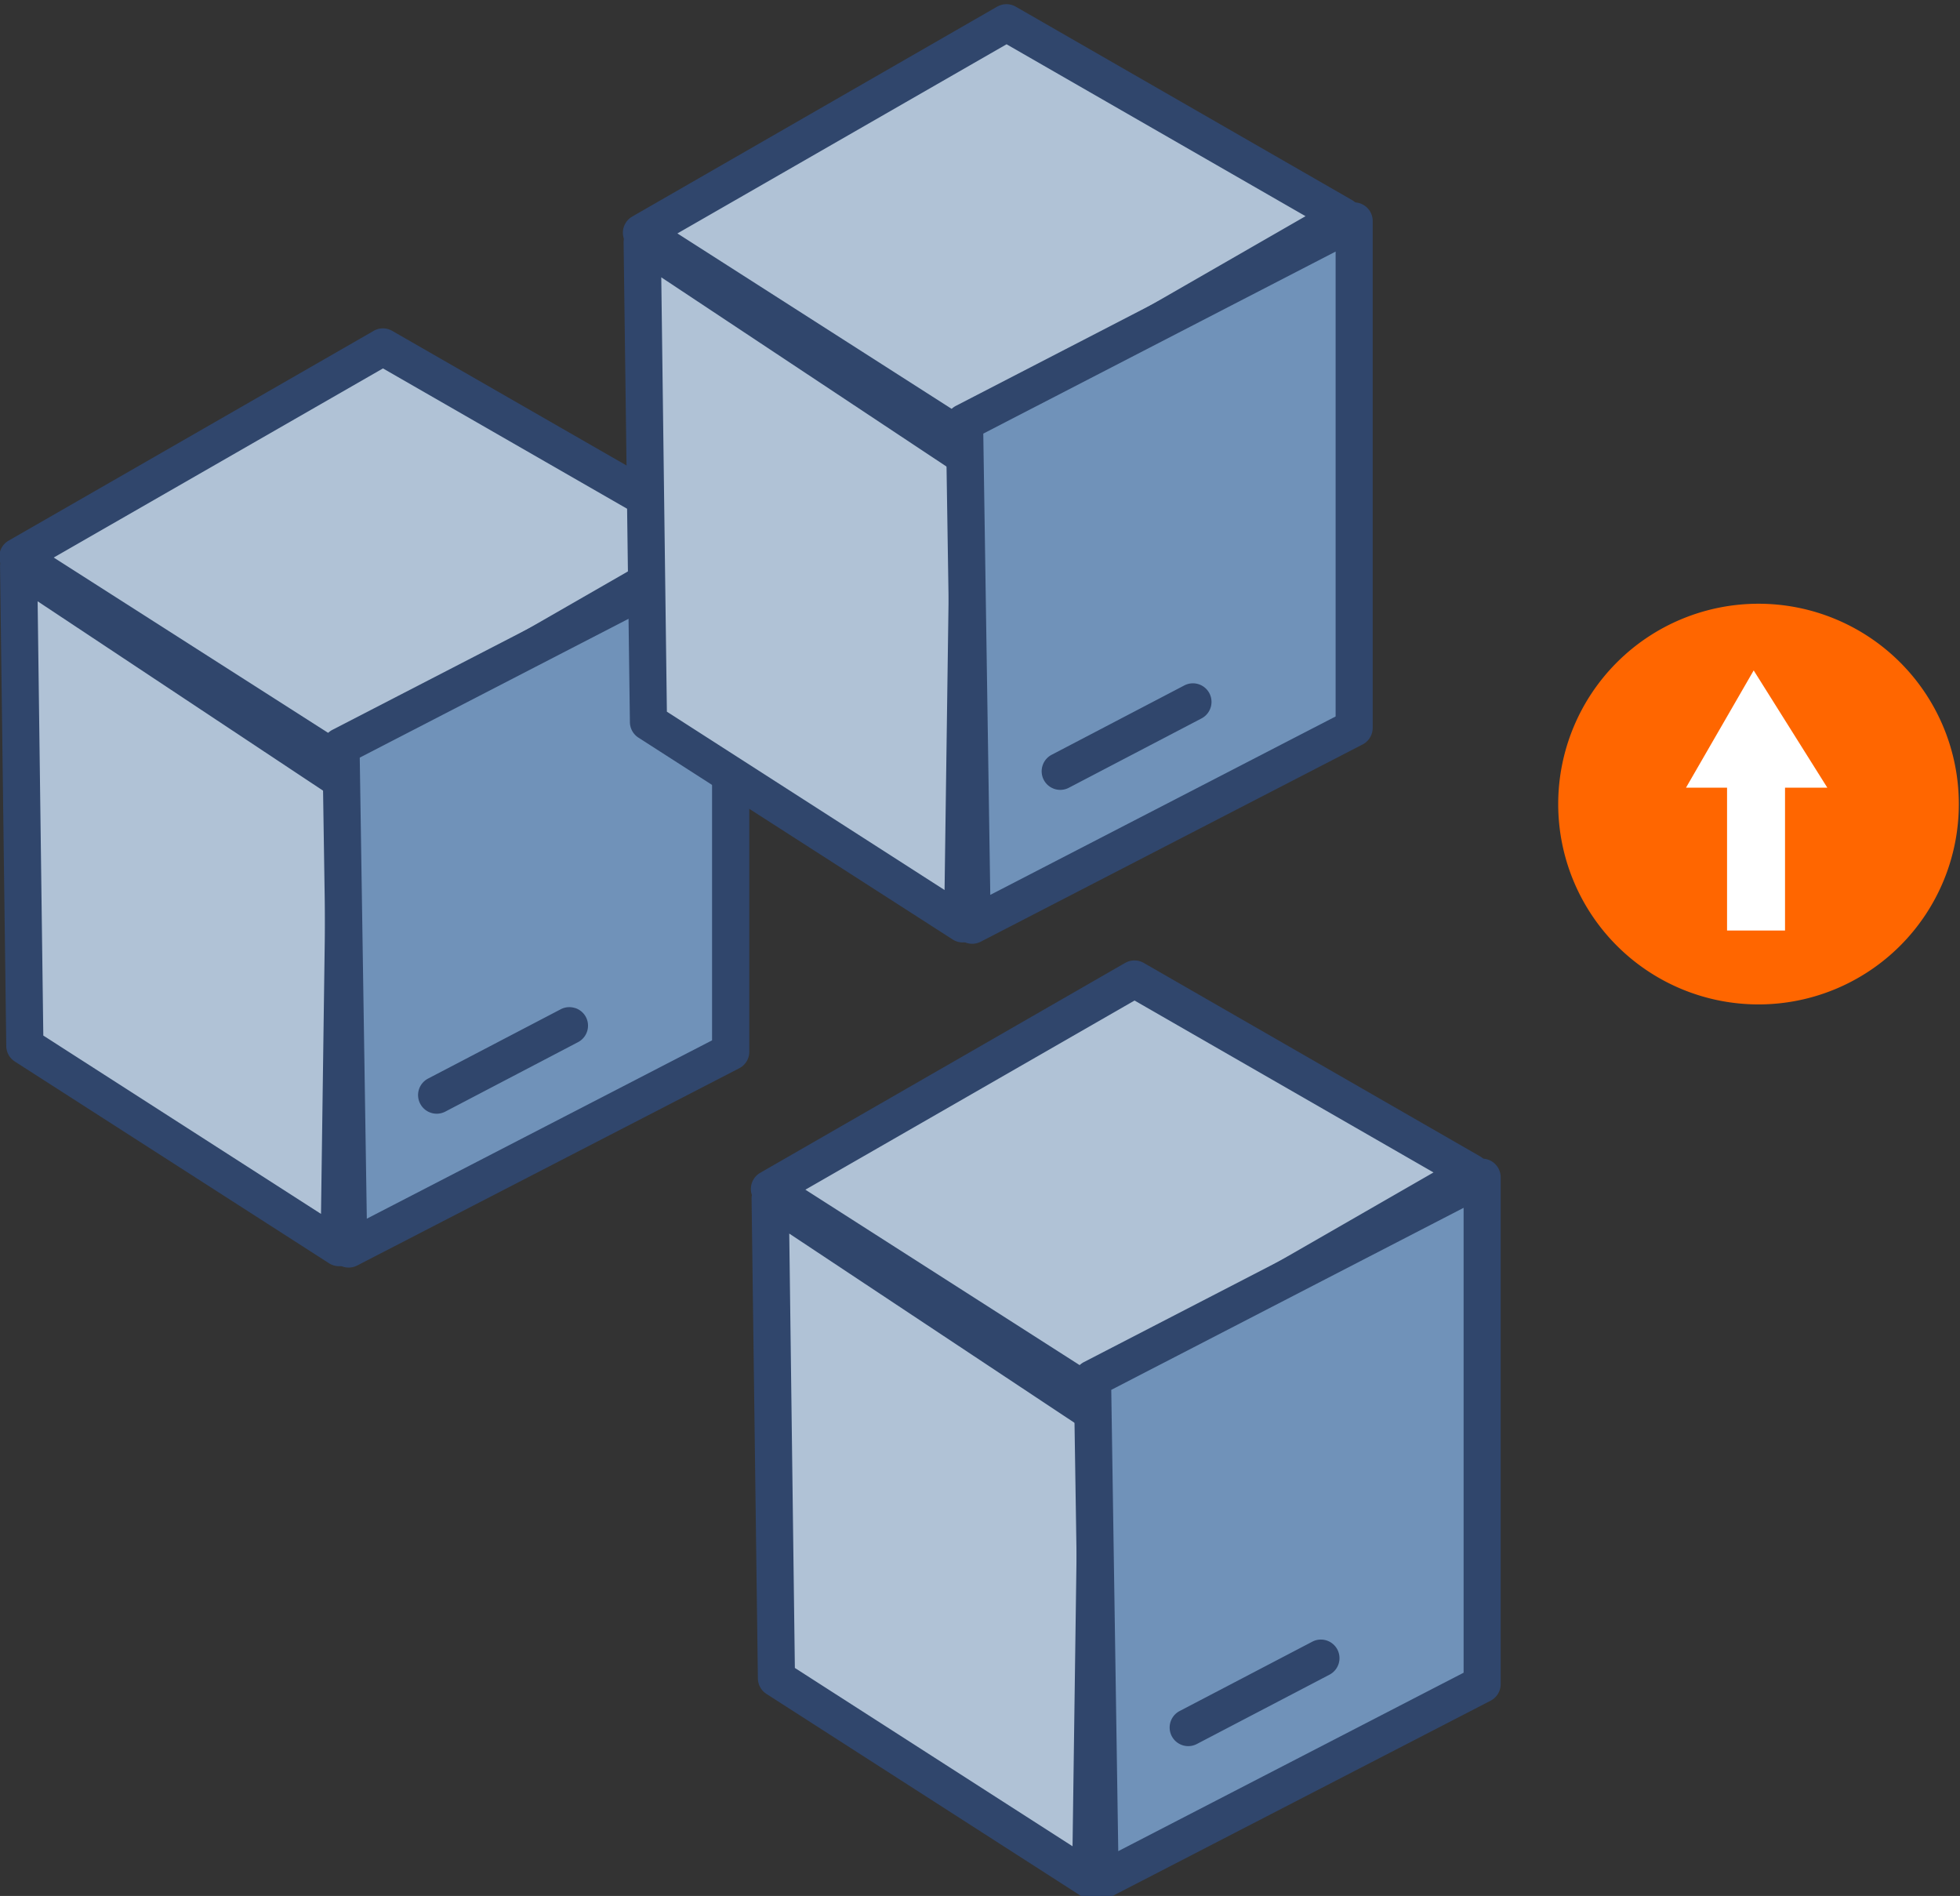 <?xml version="1.0" encoding="UTF-8" standalone="no"?>
<svg xmlns:inkscape="http://www.inkscape.org/namespaces/inkscape" xmlns:sodipodi="http://sodipodi.sourceforge.net/DTD/sodipodi-0.dtd" xmlns="http://www.w3.org/2000/svg" xmlns:svg="http://www.w3.org/2000/svg" width="59.449mm" height="57.497mm" viewBox="0 0 59.449 57.497" version="1.1" id="svg750" xml:space="preserve">
  <rect x="0" y="0" width="59.449" height="57.497" fill="#333333" stroke="none"/>
  <defs id="defs747"></defs>
  <g id="layer1" transform="translate(-45.253,-485.058)">
    <g id="g2635" transform="matrix(1.612,0,0,1.612,-33.806,-263.487)" style="stroke-width:0.62">
      <path id="path9315-8-1-1" style="fill:#ff6600;stroke-width:0.31;paint-order:fill markers stroke" d="m 85.901,479.485 a 3.769,3.769 0 0 1 -3.769,3.769 3.769,3.769 0 0 1 -3.769,-3.769 3.769,3.769 0 0 1 3.769,-3.769 3.769,3.769 0 0 1 3.769,3.769 z"></path>
      <g id="path18743-6" style="stroke-width:0.62">
        <path style="color:#000000;fill:#b0c2d6;stroke-width:0.434;stroke-linecap:round;stroke-linejoin:round;-inkscape-stroke:none;paint-order:fill markers stroke" d="m 49.381,474.832 6.869,-3.947 6.331,3.638 -7.204,4.14 z" id="path3989"></path>
        <path style="color:#000000;fill:#30466c;stroke-width:0.62;stroke-linecap:round;stroke-linejoin:round;-inkscape-stroke:none;paint-order:fill markers stroke" d="m 56.076,470.582 -6.869,3.947 a 0.35,0.35 0 0 0 -0.016,0.598 l 5.996,3.83 a 0.35,0.35 0 0 0 0.363,0.01 l 7.205,-4.141 a 0.35,0.35 0 0 0 0,-0.607 l -6.332,-3.637 a 0.35,0.35 0 0 0 -0.348,0 z m 0.174,0.707 5.627,3.234 -6.49,3.73 -5.332,-3.406 z" id="path3991"></path>
      </g>
      <g id="path18745-6" style="stroke-width:0.62">
        <path style="color:#000000;fill:#b0c2d6;stroke-width:0.434;stroke-linecap:round;stroke-linejoin:round;-inkscape-stroke:none;paint-order:fill markers stroke" d="m 49.394,475.014 0.118,9.019 5.914,3.796 0.12,-8.736 z" id="path3995"></path>
        <path style="color:#000000;fill:#30466c;stroke-width:0.62;stroke-linecap:round;stroke-linejoin:round;-inkscape-stroke:none;paint-order:fill markers stroke" d="m 49.227,474.707 a 0.35,0.35 0 0 0 -0.182,0.311 l 0.117,9.02 a 0.35,0.35 0 0 0 0.162,0.291 l 5.912,3.795 a 0.35,0.35 0 0 0 0.539,-0.289 l 0.121,-8.736 a 0.35,0.35 0 0 0 -0.156,-0.297 l -6.152,-4.078 a 0.35,0.35 0 0 0 -0.361,-0.016 z m 0.525,0.963 5.441,3.609 -0.109,7.916 -5.225,-3.355 z" id="path3997"></path>
      </g>
      <g id="path18747-6" style="stroke-width:0.62">
        <path style="color:#000000;fill:#7092b9;stroke-width:0.434;stroke-linecap:round;stroke-linejoin:round;-inkscape-stroke:none;paint-order:fill markers stroke" d="m 55.459,478.4 7.333,-3.787 v 9.53 l -7.188,3.712 z" id="path4001"></path>
        <path style="color:#000000;fill:#30466c;stroke-width:0.62;stroke-linecap:round;stroke-linejoin:round;-inkscape-stroke:none;paint-order:fill markers stroke" d="m 62.631,474.303 -7.332,3.785 a 0.35,0.35 0 0 0 -0.189,0.316 l 0.145,9.457 a 0.35,0.35 0 0 0 0.51,0.305 l 7.189,-3.711 a 0.35,0.35 0 0 0 0.189,-0.312 v -9.529 a 0.35,0.35 0 0 0 -0.512,-0.311 z m -0.189,0.885 v 8.742 l -6.496,3.355 -0.133,-8.674 z" id="path4003"></path>
      </g>
      <g id="path18812-6" style="stroke-width:0.62">
        <path style="color:#000000;fill:#30466c;stroke-width:0.434;stroke-linecap:round;stroke-linejoin:round;-inkscape-stroke:none;paint-order:fill markers stroke" d="m 57.26,484.961 2.498,-1.306" id="path4007"></path>
        <path style="color:#000000;fill:#30466c;stroke-width:0.62;stroke-linecap:round;stroke-linejoin:round;-inkscape-stroke:none;paint-order:fill markers stroke" d="m 59.863,483.322 a 0.35,0.35 0 0 0 -0.268,0.023 l -2.498,1.305 a 0.35,0.35 0 0 0 -0.146,0.473 0.35,0.35 0 0 0 0.471,0.148 l 2.498,-1.307 a 0.35,0.35 0 0 0 0.148,-0.473 0.35,0.35 0 0 0 -0.205,-0.17 z" id="path4009"></path>
      </g>
      <g id="g18892-8" transform="matrix(0.934,0,0,0.935,16.449,64.607)" style="stroke-width:0.465">
        <g id="path18743-8-6" style="stroke-width:0.465">
          <path style="color:#000000;fill:#b0c2d6;stroke-width:0.465;stroke-linecap:round;stroke-linejoin:round;-inkscape-stroke:none;paint-order:fill markers stroke" d="m 47.821,432.222 7.354,-4.224 6.778,3.893 -7.713,4.43 z" id="path4013"></path>
          <path style="color:#000000;fill:#30466c;stroke-width:0.465;stroke-linecap:round;stroke-linejoin:round;-inkscape-stroke:none;paint-order:fill markers stroke" d="m 54.988,427.674 -7.354,4.225 a 0.375,0.375 0 0 0 -0.016,0.639 l 6.42,4.1 a 0.375,0.375 0 0 0 0.387,0.01 l 7.713,-4.43 a 0.375,0.375 0 0 0 0,-0.65 l -6.777,-3.893 a 0.375,0.375 0 0 0 -0.373,0 z m 0.188,0.758 6.023,3.459 -6.949,3.992 -5.705,-3.645 z" id="path4015"></path>
        </g>
        <g id="path18745-0-7" style="stroke-width:0.465">
          <path style="color:#000000;fill:#b0c2d6;stroke-width:0.465;stroke-linecap:round;stroke-linejoin:round;-inkscape-stroke:none;paint-order:fill markers stroke" d="m 47.835,432.417 0.127,9.651 6.331,4.062 0.129,-9.348 z" id="path4019"></path>
          <path style="color:#000000;fill:#30466c;stroke-width:0.465;stroke-linecap:round;stroke-linejoin:round;-inkscape-stroke:none;paint-order:fill markers stroke" d="m 47.656,432.088 a 0.375,0.375 0 0 0 -0.195,0.334 l 0.127,9.65 a 0.375,0.375 0 0 0 0.172,0.311 l 6.332,4.062 a 0.375,0.375 0 0 0 0.576,-0.311 l 0.129,-9.348 a 0.375,0.375 0 0 0 -0.168,-0.316 l -6.586,-4.365 a 0.375,0.375 0 0 0 -0.387,-0.018 z m 0.564,1.033 5.824,3.859 -0.117,8.469 -5.594,-3.588 z" id="path4021"></path>
        </g>
        <g id="path18747-4-1" style="stroke-width:0.465">
          <path style="color:#000000;fill:#7092b9;stroke-width:0.465;stroke-linecap:round;stroke-linejoin:round;-inkscape-stroke:none;paint-order:fill markers stroke" d="m 54.328,436.04 7.851,-4.052 v 10.198 l -7.696,3.972 z" id="path4025"></path>
          <path style="color:#000000;fill:#30466c;stroke-width:0.465;stroke-linecap:round;stroke-linejoin:round;-inkscape-stroke:none;paint-order:fill markers stroke" d="m 62.008,431.654 -7.852,4.053 a 0.375,0.375 0 0 0 -0.203,0.338 l 0.156,10.119 a 0.375,0.375 0 0 0 0.545,0.326 l 7.697,-3.971 a 0.375,0.375 0 0 0 0.201,-0.334 v -10.197 a 0.375,0.375 0 0 0 -0.545,-0.334 z m -0.203,0.949 v 9.354 l -6.957,3.59 -0.141,-9.281 z" id="path4027"></path>
        </g>
        <g id="path18812-2-4" style="stroke-width:0.465">
          <path style="color:#000000;fill:#30466c;stroke-width:0.465;stroke-linecap:round;stroke-linejoin:round;-inkscape-stroke:none;paint-order:fill markers stroke" d="m 56.257,443.061 2.674,-1.398" id="path4031"></path>
          <path style="color:#000000;fill:#30466c;stroke-width:0.465;stroke-linecap:round;stroke-linejoin:round;-inkscape-stroke:none;paint-order:fill markers stroke" d="m 58.758,441.332 -2.674,1.396 a 0.375,0.375 0 0 0 -0.158,0.506 0.375,0.375 0 0 0 0.504,0.158 l 2.674,-1.396 a 0.375,0.375 0 0 0 0.158,-0.506 0.375,0.375 0 0 0 -0.504,-0.158 z" id="path4033"></path>
        </g>
      </g>
      <g id="g18892-7-4" transform="matrix(0.934,0,0,0.935,18.857,82.597)" style="stroke-width:0.465">
        <g id="path18743-8-2-9" style="stroke-width:0.465">
          <path style="color:#000000;fill:#b0c2d6;stroke-width:0.465;stroke-linecap:round;stroke-linejoin:round;-inkscape-stroke:none;paint-order:fill markers stroke" d="m 47.821,432.222 7.354,-4.224 6.778,3.893 -7.713,4.43 z" id="path4037"></path>
          <path style="color:#000000;fill:#30466c;stroke-width:0.465;stroke-linecap:round;stroke-linejoin:round;-inkscape-stroke:none;paint-order:fill markers stroke" d="m 54.988,427.674 -7.354,4.225 a 0.375,0.375 0 0 0 -0.016,0.639 l 6.42,4.1 a 0.375,0.375 0 0 0 0.387,0.01 l 7.713,-4.43 a 0.375,0.375 0 0 0 0,-0.65 l -6.777,-3.893 a 0.375,0.375 0 0 0 -0.373,0 z m 0.188,0.758 6.023,3.459 -6.949,3.992 -5.705,-3.645 z" id="path4039"></path>
        </g>
        <g id="path18745-0-1-7" style="stroke-width:0.465">
          <path style="color:#000000;fill:#b0c2d6;stroke-width:0.465;stroke-linecap:round;stroke-linejoin:round;-inkscape-stroke:none;paint-order:fill markers stroke" d="m 47.835,432.417 0.127,9.651 6.331,4.062 0.129,-9.348 z" id="path4043"></path>
          <path style="color:#000000;fill:#30466c;stroke-width:0.465;stroke-linecap:round;stroke-linejoin:round;-inkscape-stroke:none;paint-order:fill markers stroke" d="m 47.656,432.088 a 0.375,0.375 0 0 0 -0.195,0.334 l 0.127,9.65 a 0.375,0.375 0 0 0 0.172,0.311 l 6.332,4.062 a 0.375,0.375 0 0 0 0.576,-0.311 l 0.129,-9.348 a 0.375,0.375 0 0 0 -0.168,-0.316 l -6.586,-4.365 a 0.375,0.375 0 0 0 -0.387,-0.018 z m 0.564,1.033 5.824,3.859 -0.117,8.469 -5.594,-3.588 z" id="path4045"></path>
        </g>
        <g id="path18747-4-0-7" style="stroke-width:0.465">
          <path style="color:#000000;fill:#7092b9;stroke-width:0.465;stroke-linecap:round;stroke-linejoin:round;-inkscape-stroke:none;paint-order:fill markers stroke" d="m 54.328,436.04 7.851,-4.052 v 10.198 l -7.696,3.972 z" id="path4049"></path>
          <path style="color:#000000;fill:#30466c;stroke-width:0.465;stroke-linecap:round;stroke-linejoin:round;-inkscape-stroke:none;paint-order:fill markers stroke" d="m 62.008,431.654 -7.852,4.053 a 0.375,0.375 0 0 0 -0.203,0.338 l 0.156,10.119 a 0.375,0.375 0 0 0 0.545,0.326 l 7.697,-3.971 a 0.375,0.375 0 0 0 0.201,-0.334 v -10.197 a 0.375,0.375 0 0 0 -0.545,-0.334 z m -0.203,0.949 v 9.354 l -6.957,3.59 -0.141,-9.281 z" id="path4051"></path>
        </g>
        <g id="path18812-2-8-7" style="stroke-width:0.465">
          <path style="color:#000000;fill:#30466c;stroke-width:0.465;stroke-linecap:round;stroke-linejoin:round;-inkscape-stroke:none;paint-order:fill markers stroke" d="m 56.257,443.061 2.674,-1.398" id="path4055"></path>
          <path style="color:#000000;fill:#30466c;stroke-width:0.465;stroke-linecap:round;stroke-linejoin:round;-inkscape-stroke:none;paint-order:fill markers stroke" d="m 58.758,441.332 -2.674,1.396 a 0.375,0.375 0 0 0 -0.158,0.506 0.375,0.375 0 0 0 0.504,0.158 l 2.674,-1.396 a 0.375,0.375 0 0 0 0.158,-0.506 0.375,0.375 0 0 0 -0.504,-0.158 z" id="path4057"></path>
        </g>
      </g>
      <g id="g19123" style="fill:#ffffff;stroke-width:1.809" transform="matrix(0.343,0,0,0.343,51.592,316.795)">
        <path id="rect19117" style="stroke-width:1.266;stroke-linecap:round;stroke-linejoin:round;paint-order:fill markers stroke" d="m 87.312,472.398 h 3.18 v 8.852 H 87.312 Z"></path>
        <path style="stroke-width:1.266;stroke-linecap:round;stroke-linejoin:round;paint-order:fill markers stroke" d="m 88.773,466.984 -3.713,6.431 h 7.752 z" id="path19119"></path>
      </g>
    </g>
  </g>
</svg>
